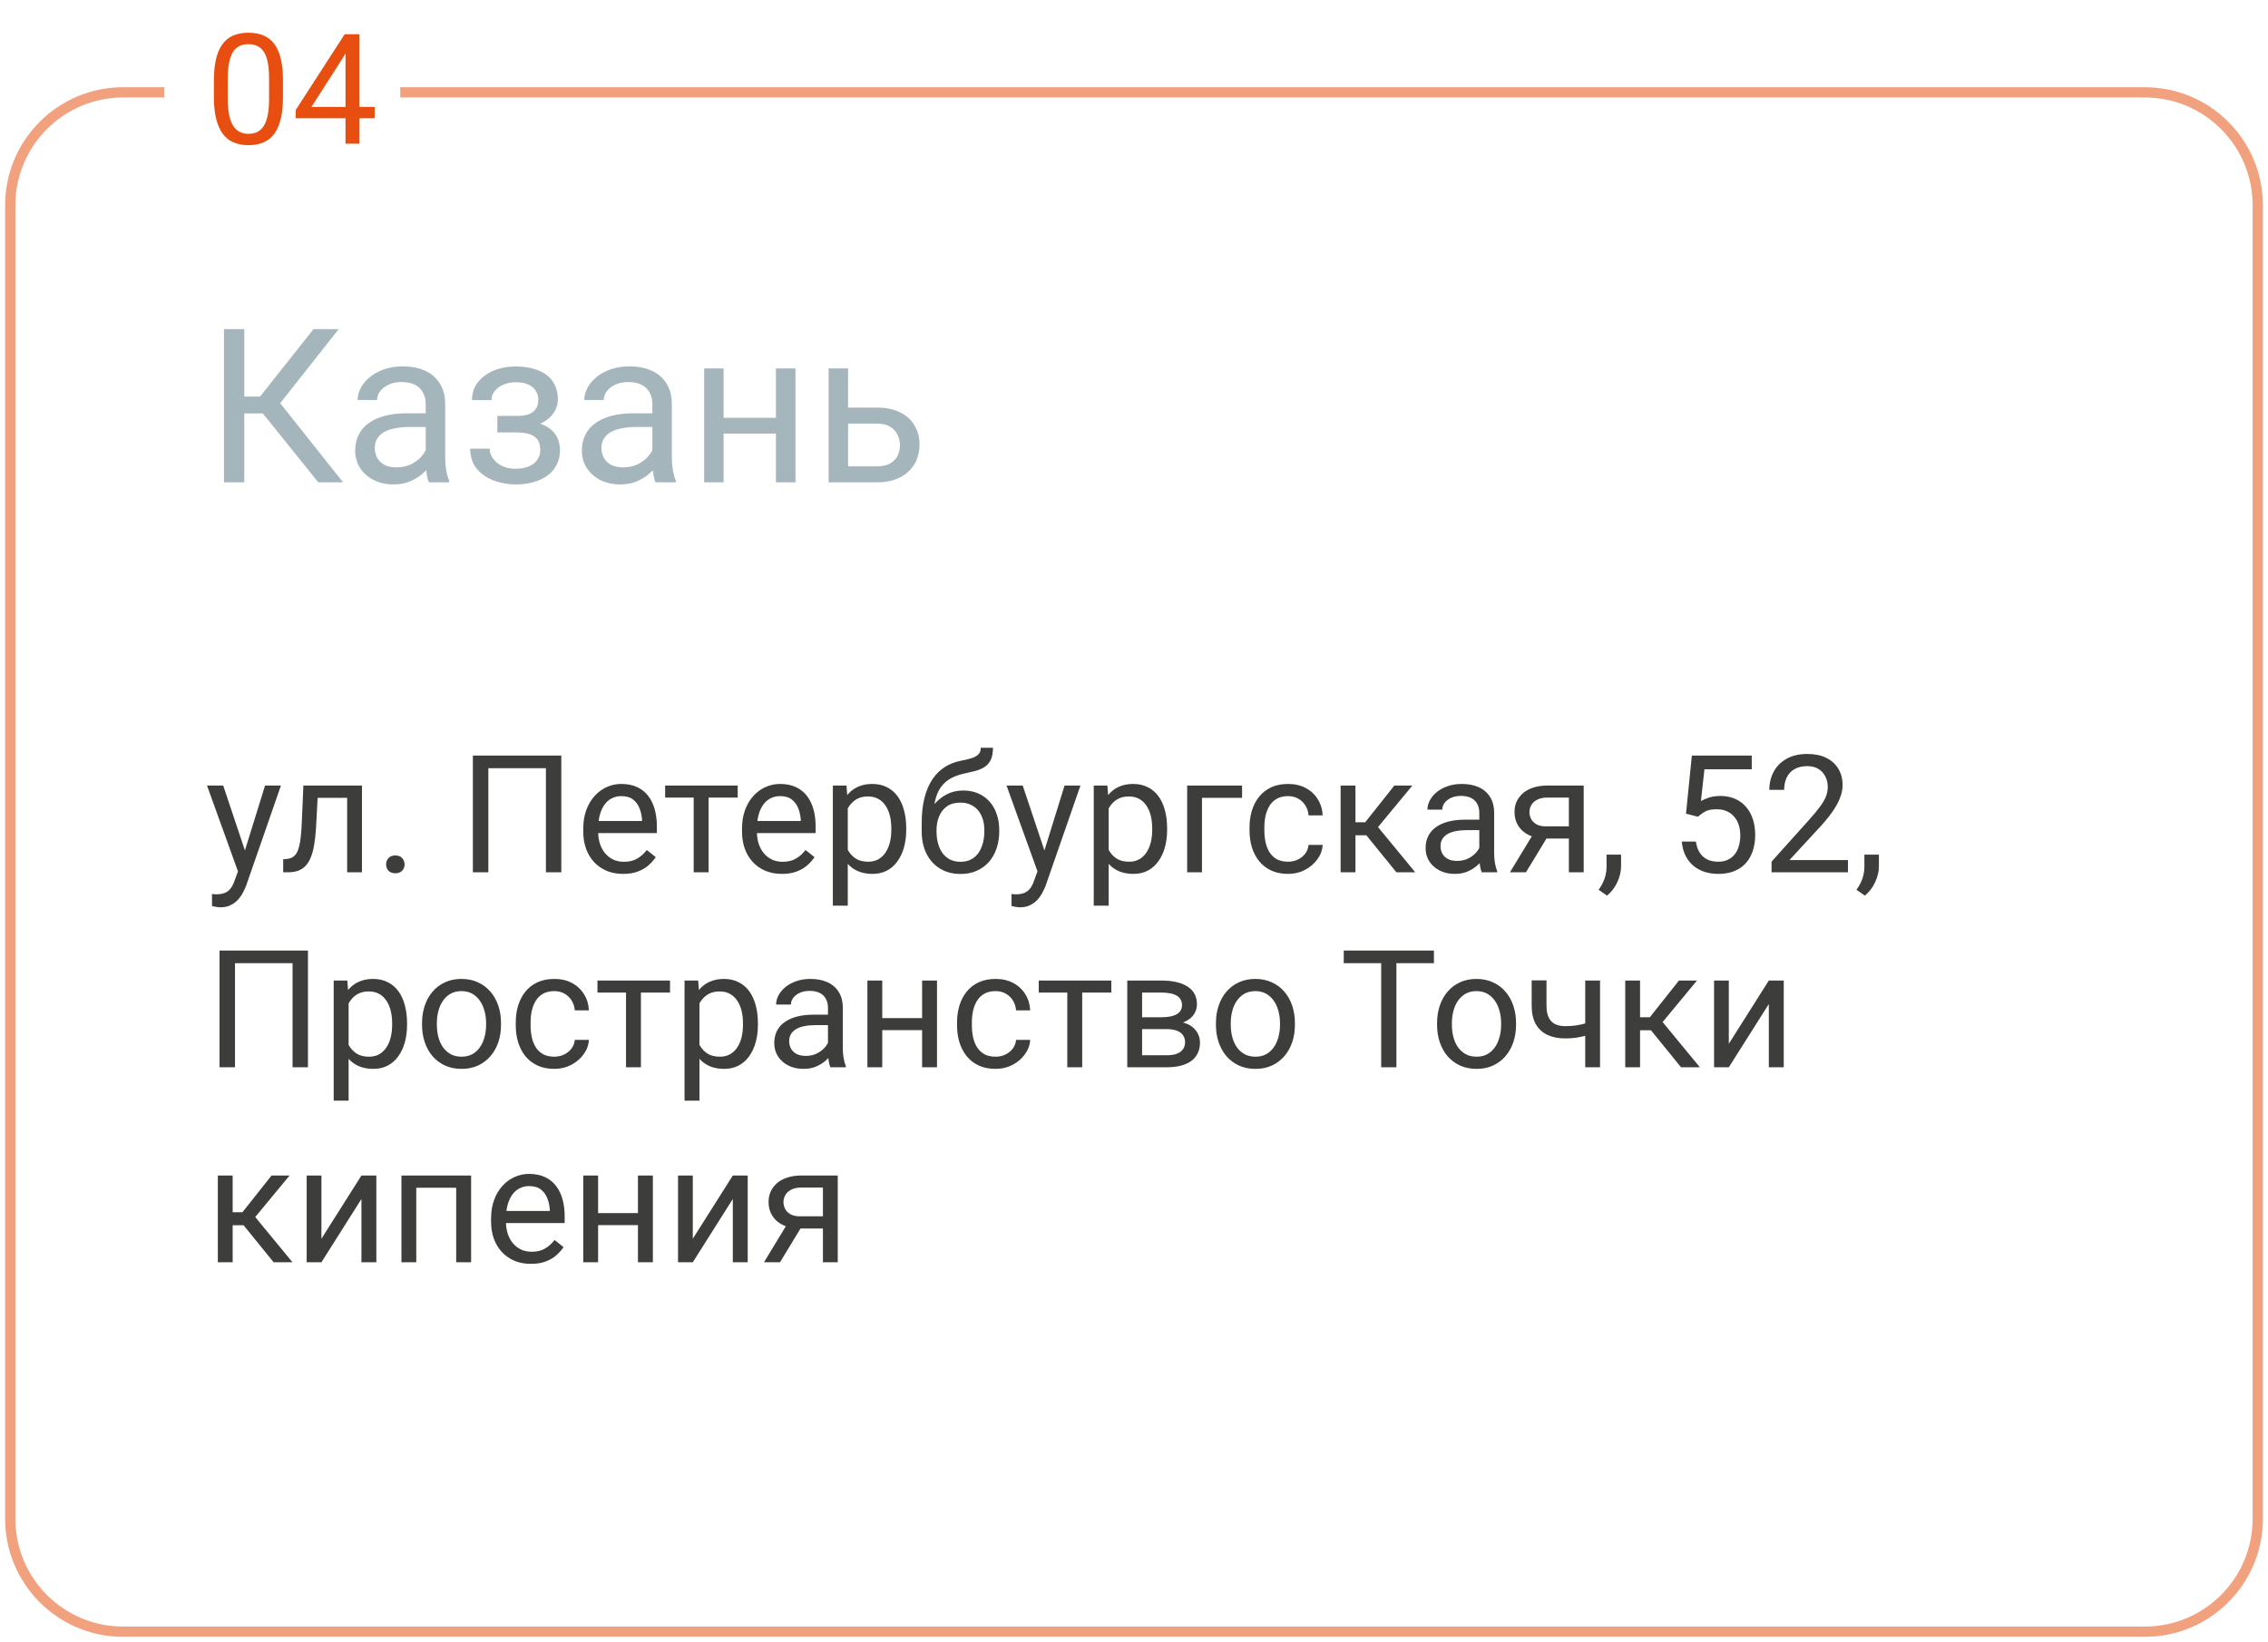 <?xml version="1.0" encoding="UTF-8"?> <svg xmlns="http://www.w3.org/2000/svg" width="221" height="160" viewBox="0 0 221 160" fill="none"> <path d="M23.804 32.07V47H21.825V32.07H23.804ZM33.002 32.07L26.521 40.284H23.015L22.707 38.643H25.342L30.551 32.07H33.002ZM31.013 47L25.404 40.027L26.511 38.294L33.433 47H31.013ZM41.482 45.103V39.392C41.482 38.954 41.393 38.575 41.215 38.253C41.044 37.925 40.785 37.672 40.436 37.495C40.087 37.317 39.657 37.228 39.144 37.228C38.666 37.228 38.245 37.31 37.883 37.474C37.527 37.638 37.247 37.853 37.042 38.12C36.844 38.387 36.745 38.674 36.745 38.981H34.848C34.848 38.585 34.95 38.192 35.155 37.802C35.36 37.413 35.654 37.06 36.037 36.746C36.427 36.425 36.892 36.172 37.432 35.987C37.978 35.796 38.587 35.7 39.257 35.7C40.063 35.7 40.774 35.837 41.39 36.11C42.012 36.384 42.497 36.797 42.846 37.351C43.201 37.898 43.379 38.585 43.379 39.412V44.58C43.379 44.949 43.41 45.342 43.471 45.759C43.54 46.176 43.639 46.535 43.769 46.836V47H41.79C41.694 46.781 41.619 46.491 41.564 46.128C41.509 45.759 41.482 45.417 41.482 45.103ZM41.81 40.273L41.831 41.606H39.913C39.373 41.606 38.891 41.651 38.467 41.74C38.044 41.822 37.688 41.948 37.401 42.119C37.114 42.29 36.895 42.505 36.745 42.765C36.594 43.018 36.519 43.315 36.519 43.657C36.519 44.006 36.598 44.324 36.755 44.611C36.912 44.898 37.148 45.127 37.462 45.298C37.784 45.462 38.177 45.544 38.642 45.544C39.223 45.544 39.735 45.421 40.18 45.175C40.624 44.929 40.976 44.628 41.236 44.273C41.502 43.917 41.646 43.572 41.666 43.237L42.477 44.149C42.429 44.437 42.299 44.754 42.087 45.103C41.875 45.452 41.591 45.787 41.236 46.108C40.887 46.422 40.47 46.685 39.985 46.898C39.506 47.102 38.966 47.205 38.365 47.205C37.613 47.205 36.953 47.058 36.386 46.764C35.825 46.47 35.388 46.077 35.073 45.585C34.766 45.086 34.612 44.529 34.612 43.914C34.612 43.319 34.728 42.796 34.96 42.345C35.193 41.887 35.528 41.507 35.965 41.206C36.403 40.899 36.929 40.666 37.544 40.509C38.16 40.352 38.847 40.273 39.605 40.273H41.81ZM50.505 41.699H48.465V40.53H50.352C50.878 40.53 51.295 40.465 51.602 40.335C51.91 40.198 52.129 40.01 52.259 39.771C52.389 39.532 52.454 39.252 52.454 38.93C52.454 38.643 52.378 38.373 52.228 38.12C52.084 37.86 51.852 37.652 51.531 37.495C51.209 37.331 50.779 37.248 50.239 37.248C49.801 37.248 49.405 37.327 49.049 37.484C48.694 37.635 48.41 37.843 48.198 38.11C47.993 38.37 47.891 38.664 47.891 38.992H45.994C45.994 38.315 46.185 37.734 46.568 37.248C46.958 36.756 47.474 36.377 48.116 36.11C48.766 35.844 49.473 35.71 50.239 35.71C50.881 35.71 51.456 35.782 51.961 35.926C52.474 36.062 52.908 36.268 53.264 36.541C53.619 36.808 53.889 37.143 54.074 37.546C54.265 37.942 54.361 38.404 54.361 38.93C54.361 39.306 54.272 39.662 54.094 39.997C53.916 40.331 53.66 40.629 53.325 40.889C52.99 41.142 52.584 41.34 52.105 41.483C51.633 41.627 51.1 41.699 50.505 41.699ZM48.465 40.981H50.505C51.169 40.981 51.753 41.046 52.259 41.176C52.765 41.299 53.188 41.483 53.53 41.73C53.872 41.976 54.128 42.28 54.299 42.642C54.477 42.998 54.566 43.408 54.566 43.873C54.566 44.392 54.46 44.86 54.248 45.277C54.043 45.688 53.749 46.036 53.366 46.323C52.983 46.61 52.525 46.829 51.992 46.98C51.466 47.13 50.881 47.205 50.239 47.205C49.521 47.205 48.824 47.082 48.147 46.836C47.47 46.59 46.913 46.21 46.476 45.698C46.038 45.178 45.819 44.519 45.819 43.719H47.716C47.716 44.054 47.822 44.372 48.034 44.672C48.246 44.973 48.54 45.216 48.916 45.4C49.299 45.585 49.74 45.677 50.239 45.677C50.772 45.677 51.216 45.595 51.572 45.431C51.927 45.267 52.194 45.048 52.372 44.775C52.556 44.502 52.648 44.204 52.648 43.883C52.648 43.466 52.566 43.131 52.402 42.878C52.238 42.625 51.985 42.44 51.644 42.324C51.309 42.201 50.878 42.14 50.352 42.14H48.465V40.981ZM63.569 45.103V39.392C63.569 38.954 63.48 38.575 63.302 38.253C63.131 37.925 62.872 37.672 62.523 37.495C62.174 37.317 61.744 37.228 61.231 37.228C60.752 37.228 60.332 37.31 59.97 37.474C59.614 37.638 59.334 37.853 59.129 38.12C58.931 38.387 58.831 38.674 58.831 38.981H56.935C56.935 38.585 57.037 38.192 57.242 37.802C57.447 37.413 57.741 37.06 58.124 36.746C58.514 36.425 58.978 36.172 59.519 35.987C60.065 35.796 60.674 35.7 61.344 35.7C62.15 35.7 62.861 35.837 63.477 36.11C64.099 36.384 64.584 36.797 64.933 37.351C65.288 37.898 65.466 38.585 65.466 39.412V44.58C65.466 44.949 65.497 45.342 65.558 45.759C65.626 46.176 65.726 46.535 65.856 46.836V47H63.877C63.781 46.781 63.706 46.491 63.651 46.128C63.596 45.759 63.569 45.417 63.569 45.103ZM63.897 40.273L63.917 41.606H62C61.46 41.606 60.978 41.651 60.554 41.74C60.13 41.822 59.775 41.948 59.488 42.119C59.201 42.29 58.982 42.505 58.831 42.765C58.681 43.018 58.606 43.315 58.606 43.657C58.606 44.006 58.685 44.324 58.842 44.611C58.999 44.898 59.235 45.127 59.549 45.298C59.871 45.462 60.264 45.544 60.728 45.544C61.31 45.544 61.822 45.421 62.267 45.175C62.711 44.929 63.063 44.628 63.323 44.273C63.589 43.917 63.733 43.572 63.753 43.237L64.564 44.149C64.516 44.437 64.386 44.754 64.174 45.103C63.962 45.452 63.678 45.787 63.323 46.108C62.974 46.422 62.557 46.685 62.072 46.898C61.593 47.102 61.053 47.205 60.452 47.205C59.7 47.205 59.04 47.058 58.473 46.764C57.912 46.47 57.475 46.077 57.16 45.585C56.852 45.086 56.699 44.529 56.699 43.914C56.699 43.319 56.815 42.796 57.047 42.345C57.28 41.887 57.615 41.507 58.052 41.206C58.49 40.899 59.016 40.666 59.631 40.509C60.247 40.352 60.934 40.273 61.692 40.273H63.897ZM75.976 40.714V42.252H70.111V40.714H75.976ZM70.511 35.905V47H68.614V35.905H70.511ZM77.514 35.905V47H75.607V35.905H77.514ZM82.128 39.72H85.461C86.356 39.72 87.112 39.877 87.727 40.191C88.342 40.499 88.807 40.926 89.122 41.473C89.443 42.013 89.603 42.628 89.603 43.319C89.603 43.831 89.515 44.313 89.337 44.765C89.159 45.209 88.893 45.599 88.537 45.934C88.189 46.269 87.754 46.532 87.235 46.723C86.722 46.908 86.131 47 85.461 47H80.744V35.905H82.641V45.441H85.461C86.008 45.441 86.445 45.342 86.773 45.144C87.102 44.946 87.337 44.69 87.481 44.375C87.624 44.06 87.696 43.732 87.696 43.391C87.696 43.056 87.624 42.727 87.481 42.406C87.337 42.085 87.102 41.818 86.773 41.606C86.445 41.388 86.008 41.278 85.461 41.278H82.128V39.72Z" fill="#A4B6BB"></path> <path d="M23.477 84.125L25.828 76.547H27.375L23.984 86.305C23.906 86.513 23.802 86.737 23.672 86.977C23.547 87.221 23.385 87.453 23.188 87.672C22.99 87.891 22.75 88.068 22.469 88.203C22.193 88.344 21.862 88.414 21.477 88.414C21.362 88.414 21.216 88.398 21.039 88.367C20.862 88.336 20.737 88.31 20.664 88.289L20.656 87.117C20.698 87.122 20.763 87.128 20.852 87.133C20.945 87.143 21.01 87.148 21.047 87.148C21.375 87.148 21.654 87.104 21.883 87.016C22.112 86.932 22.305 86.789 22.461 86.586C22.622 86.388 22.76 86.115 22.875 85.766L23.477 84.125ZM21.75 76.547L23.945 83.109L24.32 84.633L23.281 85.164L20.172 76.547H21.75ZM34 76.547V77.742H29.914V76.547H34ZM35.273 76.547V85H33.828V76.547H35.273ZM29.562 76.547H31.016L30.797 80.625C30.76 81.255 30.701 81.812 30.617 82.297C30.539 82.776 30.43 83.188 30.289 83.531C30.154 83.875 29.982 84.156 29.773 84.375C29.57 84.588 29.326 84.747 29.039 84.852C28.753 84.951 28.422 85 28.047 85H27.594V83.727L27.906 83.703C28.13 83.688 28.32 83.635 28.477 83.547C28.638 83.458 28.773 83.328 28.883 83.156C28.992 82.979 29.081 82.753 29.148 82.477C29.221 82.201 29.276 81.872 29.312 81.492C29.354 81.112 29.385 80.669 29.406 80.164L29.562 76.547ZM37.625 84.234C37.625 83.99 37.7 83.784 37.852 83.617C38.008 83.445 38.232 83.359 38.523 83.359C38.815 83.359 39.036 83.445 39.188 83.617C39.344 83.784 39.422 83.99 39.422 84.234C39.422 84.474 39.344 84.677 39.188 84.844C39.036 85.01 38.815 85.094 38.523 85.094C38.232 85.094 38.008 85.01 37.852 84.844C37.7 84.677 37.625 84.474 37.625 84.234ZM54.695 73.625V85H53.195V74.859H47.586V85H46.078V73.625H54.695ZM60.719 85.156C60.13 85.156 59.596 85.057 59.117 84.859C58.643 84.656 58.234 84.372 57.891 84.008C57.552 83.643 57.292 83.211 57.109 82.711C56.927 82.211 56.836 81.664 56.836 81.07V80.742C56.836 80.055 56.938 79.443 57.141 78.906C57.344 78.365 57.62 77.906 57.969 77.531C58.318 77.156 58.714 76.872 59.156 76.68C59.599 76.487 60.057 76.391 60.531 76.391C61.135 76.391 61.656 76.495 62.094 76.703C62.536 76.912 62.898 77.203 63.18 77.578C63.461 77.948 63.669 78.385 63.805 78.891C63.94 79.391 64.008 79.938 64.008 80.531V81.18H57.695V80H62.562V79.891C62.542 79.516 62.464 79.151 62.328 78.797C62.198 78.443 61.99 78.151 61.703 77.922C61.417 77.693 61.026 77.578 60.531 77.578C60.203 77.578 59.901 77.648 59.625 77.789C59.349 77.924 59.112 78.128 58.914 78.398C58.716 78.669 58.562 79 58.453 79.391C58.344 79.781 58.289 80.232 58.289 80.742V81.07C58.289 81.471 58.344 81.849 58.453 82.203C58.568 82.552 58.732 82.859 58.945 83.125C59.164 83.391 59.427 83.599 59.734 83.75C60.047 83.901 60.401 83.977 60.797 83.977C61.307 83.977 61.74 83.872 62.094 83.664C62.448 83.456 62.758 83.177 63.023 82.828L63.898 83.523C63.716 83.799 63.484 84.062 63.203 84.312C62.922 84.562 62.575 84.766 62.164 84.922C61.758 85.078 61.276 85.156 60.719 85.156ZM69.047 76.547V85H67.594V76.547H69.047ZM71.883 76.547V77.719H64.812V76.547H71.883ZM76.188 85.156C75.599 85.156 75.065 85.057 74.586 84.859C74.112 84.656 73.703 84.372 73.359 84.008C73.021 83.643 72.76 83.211 72.578 82.711C72.396 82.211 72.305 81.664 72.305 81.07V80.742C72.305 80.055 72.406 79.443 72.609 78.906C72.812 78.365 73.088 77.906 73.438 77.531C73.787 77.156 74.182 76.872 74.625 76.68C75.068 76.487 75.526 76.391 76 76.391C76.604 76.391 77.125 76.495 77.562 76.703C78.005 76.912 78.367 77.203 78.648 77.578C78.93 77.948 79.138 78.385 79.273 78.891C79.409 79.391 79.477 79.938 79.477 80.531V81.18H73.164V80H78.031V79.891C78.01 79.516 77.932 79.151 77.797 78.797C77.667 78.443 77.458 78.151 77.172 77.922C76.885 77.693 76.495 77.578 76 77.578C75.672 77.578 75.37 77.648 75.094 77.789C74.818 77.924 74.581 78.128 74.383 78.398C74.185 78.669 74.031 79 73.922 79.391C73.812 79.781 73.758 80.232 73.758 80.742V81.07C73.758 81.471 73.812 81.849 73.922 82.203C74.037 82.552 74.201 82.859 74.414 83.125C74.633 83.391 74.896 83.599 75.203 83.75C75.516 83.901 75.87 83.977 76.266 83.977C76.776 83.977 77.208 83.872 77.562 83.664C77.917 83.456 78.227 83.177 78.492 82.828L79.367 83.523C79.185 83.799 78.953 84.062 78.672 84.312C78.391 84.562 78.044 84.766 77.633 84.922C77.227 85.078 76.745 85.156 76.188 85.156ZM82.609 78.172V88.25H81.156V76.547H82.484L82.609 78.172ZM88.305 80.703V80.867C88.305 81.482 88.232 82.052 88.086 82.578C87.94 83.099 87.727 83.552 87.445 83.938C87.169 84.323 86.828 84.622 86.422 84.836C86.016 85.049 85.549 85.156 85.023 85.156C84.487 85.156 84.013 85.068 83.602 84.891C83.19 84.713 82.841 84.456 82.555 84.117C82.268 83.779 82.039 83.372 81.867 82.898C81.701 82.424 81.586 81.891 81.523 81.297V80.422C81.586 79.797 81.703 79.237 81.875 78.742C82.047 78.247 82.273 77.826 82.555 77.477C82.841 77.122 83.188 76.854 83.594 76.672C84 76.484 84.469 76.391 85 76.391C85.531 76.391 86.003 76.495 86.414 76.703C86.826 76.906 87.172 77.198 87.453 77.578C87.734 77.958 87.945 78.414 88.086 78.945C88.232 79.471 88.305 80.057 88.305 80.703ZM86.852 80.867V80.703C86.852 80.281 86.807 79.885 86.719 79.516C86.63 79.141 86.492 78.812 86.305 78.531C86.122 78.245 85.888 78.021 85.602 77.859C85.315 77.693 84.974 77.609 84.578 77.609C84.213 77.609 83.896 77.672 83.625 77.797C83.359 77.922 83.133 78.091 82.945 78.305C82.758 78.513 82.604 78.753 82.484 79.023C82.37 79.289 82.284 79.565 82.227 79.852V81.875C82.331 82.24 82.477 82.583 82.664 82.906C82.852 83.224 83.102 83.482 83.414 83.68C83.727 83.872 84.12 83.969 84.594 83.969C84.984 83.969 85.32 83.888 85.602 83.727C85.888 83.56 86.122 83.333 86.305 83.047C86.492 82.76 86.63 82.432 86.719 82.062C86.807 81.688 86.852 81.289 86.852 80.867ZM95.57 72.867H96.758C96.758 73.378 96.68 73.784 96.523 74.086C96.367 74.383 96.154 74.612 95.883 74.773C95.617 74.935 95.315 75.057 94.977 75.141C94.643 75.224 94.297 75.305 93.938 75.383C93.49 75.477 93.073 75.625 92.688 75.828C92.307 76.026 91.979 76.307 91.703 76.672C91.432 77.037 91.232 77.51 91.102 78.094C90.977 78.677 90.943 79.398 91 80.258V80.977H89.812V80.258C89.812 79.294 89.904 78.453 90.086 77.734C90.273 77.016 90.537 76.409 90.875 75.914C91.213 75.419 91.615 75.026 92.078 74.734C92.547 74.443 93.062 74.242 93.625 74.133C94.031 74.055 94.38 73.971 94.672 73.883C94.963 73.789 95.185 73.664 95.336 73.508C95.492 73.352 95.57 73.138 95.57 72.867ZM93.859 77.031C94.412 77.031 94.904 77.128 95.336 77.32C95.768 77.513 96.135 77.781 96.438 78.125C96.74 78.469 96.969 78.875 97.125 79.344C97.287 79.807 97.367 80.312 97.367 80.859V81.031C97.367 81.62 97.281 82.167 97.109 82.672C96.943 83.172 96.695 83.609 96.367 83.984C96.044 84.354 95.648 84.643 95.18 84.852C94.716 85.06 94.188 85.164 93.594 85.164C93 85.164 92.469 85.06 92 84.852C91.537 84.643 91.141 84.354 90.812 83.984C90.484 83.609 90.234 83.172 90.062 82.672C89.896 82.167 89.812 81.62 89.812 81.031V80.859C89.812 80.729 89.836 80.602 89.883 80.477C89.93 80.352 89.987 80.224 90.055 80.094C90.128 79.963 90.193 79.826 90.25 79.68C90.443 79.211 90.706 78.776 91.039 78.375C91.378 77.974 91.781 77.651 92.25 77.406C92.724 77.156 93.26 77.031 93.859 77.031ZM93.578 78.211C93.047 78.211 92.609 78.333 92.266 78.578C91.927 78.823 91.674 79.148 91.508 79.555C91.341 79.956 91.258 80.391 91.258 80.859V81.031C91.258 81.427 91.305 81.802 91.398 82.156C91.492 82.51 91.633 82.826 91.82 83.102C92.013 83.372 92.255 83.586 92.547 83.742C92.844 83.898 93.193 83.977 93.594 83.977C93.995 83.977 94.341 83.898 94.633 83.742C94.924 83.586 95.164 83.372 95.352 83.102C95.539 82.826 95.68 82.51 95.773 82.156C95.867 81.802 95.914 81.427 95.914 81.031V80.859C95.914 80.505 95.867 80.169 95.773 79.852C95.68 79.534 95.537 79.253 95.344 79.008C95.156 78.763 94.914 78.57 94.617 78.43C94.326 78.284 93.979 78.211 93.578 78.211ZM101.383 84.125L103.734 76.547H105.281L101.891 86.305C101.812 86.513 101.708 86.737 101.578 86.977C101.453 87.221 101.292 87.453 101.094 87.672C100.896 87.891 100.656 88.068 100.375 88.203C100.099 88.344 99.768 88.414 99.383 88.414C99.268 88.414 99.122 88.398 98.945 88.367C98.768 88.336 98.643 88.31 98.57 88.289L98.562 87.117C98.604 87.122 98.669 87.128 98.758 87.133C98.852 87.143 98.917 87.148 98.953 87.148C99.281 87.148 99.56 87.104 99.789 87.016C100.018 86.932 100.211 86.789 100.367 86.586C100.529 86.388 100.667 86.115 100.781 85.766L101.383 84.125ZM99.656 76.547L101.852 83.109L102.227 84.633L101.188 85.164L98.078 76.547H99.656ZM108.031 78.172V88.25H106.578V76.547H107.906L108.031 78.172ZM113.727 80.703V80.867C113.727 81.482 113.654 82.052 113.508 82.578C113.362 83.099 113.148 83.552 112.867 83.938C112.591 84.323 112.25 84.622 111.844 84.836C111.438 85.049 110.971 85.156 110.445 85.156C109.909 85.156 109.435 85.068 109.023 84.891C108.612 84.713 108.263 84.456 107.977 84.117C107.69 83.779 107.461 83.372 107.289 82.898C107.122 82.424 107.008 81.891 106.945 81.297V80.422C107.008 79.797 107.125 79.237 107.297 78.742C107.469 78.247 107.695 77.826 107.977 77.477C108.263 77.122 108.609 76.854 109.016 76.672C109.422 76.484 109.891 76.391 110.422 76.391C110.953 76.391 111.424 76.495 111.836 76.703C112.247 76.906 112.594 77.198 112.875 77.578C113.156 77.958 113.367 78.414 113.508 78.945C113.654 79.471 113.727 80.057 113.727 80.703ZM112.273 80.867V80.703C112.273 80.281 112.229 79.885 112.141 79.516C112.052 79.141 111.914 78.812 111.727 78.531C111.544 78.245 111.31 78.021 111.023 77.859C110.737 77.693 110.396 77.609 110 77.609C109.635 77.609 109.318 77.672 109.047 77.797C108.781 77.922 108.555 78.091 108.367 78.305C108.18 78.513 108.026 78.753 107.906 79.023C107.792 79.289 107.706 79.565 107.648 79.852V81.875C107.753 82.24 107.898 82.583 108.086 82.906C108.273 83.224 108.523 83.482 108.836 83.68C109.148 83.872 109.542 83.969 110.016 83.969C110.406 83.969 110.742 83.888 111.023 83.727C111.31 83.56 111.544 83.333 111.727 83.047C111.914 82.76 112.052 82.432 112.141 82.062C112.229 81.688 112.273 81.289 112.273 80.867ZM121.031 76.547V77.742H117.125V85H115.68V76.547H121.031ZM125.516 83.969C125.859 83.969 126.177 83.898 126.469 83.758C126.76 83.617 127 83.424 127.188 83.18C127.375 82.93 127.482 82.646 127.508 82.328H128.883C128.857 82.828 128.688 83.294 128.375 83.727C128.068 84.154 127.664 84.5 127.164 84.766C126.664 85.026 126.115 85.156 125.516 85.156C124.88 85.156 124.326 85.044 123.852 84.82C123.383 84.596 122.992 84.289 122.68 83.898C122.372 83.508 122.141 83.06 121.984 82.555C121.833 82.044 121.758 81.505 121.758 80.938V80.609C121.758 80.042 121.833 79.505 121.984 79C122.141 78.49 122.372 78.039 122.68 77.648C122.992 77.258 123.383 76.951 123.852 76.727C124.326 76.503 124.88 76.391 125.516 76.391C126.177 76.391 126.755 76.526 127.25 76.797C127.745 77.062 128.133 77.427 128.414 77.891C128.701 78.349 128.857 78.87 128.883 79.453H127.508C127.482 79.104 127.383 78.789 127.211 78.508C127.044 78.227 126.815 78.003 126.523 77.836C126.237 77.664 125.901 77.578 125.516 77.578C125.073 77.578 124.701 77.667 124.398 77.844C124.102 78.016 123.865 78.25 123.688 78.547C123.516 78.838 123.391 79.164 123.312 79.523C123.24 79.878 123.203 80.24 123.203 80.609V80.938C123.203 81.307 123.24 81.672 123.312 82.031C123.385 82.391 123.508 82.716 123.68 83.008C123.857 83.299 124.094 83.534 124.391 83.711C124.693 83.883 125.068 83.969 125.516 83.969ZM132.078 76.547V85H130.633V76.547H132.078ZM137.625 76.547L133.617 81.391H131.594L131.375 80.125H133.031L135.867 76.547H137.625ZM136.07 85L132.961 81.172L133.891 80.125L137.906 85H136.07ZM144.148 83.555V79.203C144.148 78.87 144.081 78.581 143.945 78.336C143.815 78.086 143.617 77.893 143.352 77.758C143.086 77.622 142.758 77.555 142.367 77.555C142.003 77.555 141.682 77.617 141.406 77.742C141.135 77.867 140.922 78.031 140.766 78.234C140.615 78.438 140.539 78.656 140.539 78.891H139.094C139.094 78.588 139.172 78.289 139.328 77.992C139.484 77.695 139.708 77.427 140 77.188C140.297 76.943 140.651 76.75 141.062 76.609C141.479 76.463 141.943 76.391 142.453 76.391C143.068 76.391 143.609 76.495 144.078 76.703C144.552 76.912 144.922 77.227 145.188 77.648C145.458 78.065 145.594 78.588 145.594 79.219V83.156C145.594 83.438 145.617 83.737 145.664 84.055C145.716 84.372 145.792 84.646 145.891 84.875V85H144.383C144.31 84.833 144.253 84.612 144.211 84.336C144.169 84.055 144.148 83.794 144.148 83.555ZM144.398 79.875L144.414 80.891H142.953C142.542 80.891 142.174 80.924 141.852 80.992C141.529 81.055 141.258 81.151 141.039 81.281C140.82 81.412 140.654 81.576 140.539 81.773C140.424 81.966 140.367 82.193 140.367 82.453C140.367 82.719 140.427 82.961 140.547 83.18C140.667 83.398 140.846 83.573 141.086 83.703C141.331 83.828 141.63 83.891 141.984 83.891C142.427 83.891 142.818 83.797 143.156 83.609C143.495 83.422 143.763 83.193 143.961 82.922C144.164 82.651 144.273 82.388 144.289 82.133L144.906 82.828C144.87 83.047 144.771 83.289 144.609 83.555C144.448 83.82 144.232 84.076 143.961 84.32C143.695 84.56 143.378 84.76 143.008 84.922C142.643 85.078 142.232 85.156 141.773 85.156C141.201 85.156 140.698 85.044 140.266 84.82C139.839 84.596 139.505 84.297 139.266 83.922C139.031 83.542 138.914 83.117 138.914 82.648C138.914 82.195 139.003 81.797 139.18 81.453C139.357 81.104 139.612 80.815 139.945 80.586C140.279 80.352 140.68 80.174 141.148 80.055C141.617 79.935 142.141 79.875 142.719 79.875H144.398ZM149.578 80.969H151.141L148.695 85H147.133L149.578 80.969ZM150.789 76.547H154.32V85H152.875V77.719H150.789C150.378 77.719 150.042 77.789 149.781 77.93C149.521 78.065 149.331 78.242 149.211 78.461C149.091 78.68 149.031 78.906 149.031 79.141C149.031 79.37 149.086 79.591 149.195 79.805C149.305 80.013 149.477 80.185 149.711 80.32C149.945 80.456 150.247 80.523 150.617 80.523H153.266V81.711H150.617C150.133 81.711 149.703 81.646 149.328 81.516C148.953 81.385 148.635 81.206 148.375 80.977C148.115 80.742 147.917 80.469 147.781 80.156C147.646 79.838 147.578 79.495 147.578 79.125C147.578 78.755 147.648 78.414 147.789 78.102C147.935 77.789 148.143 77.516 148.414 77.281C148.69 77.047 149.026 76.867 149.422 76.742C149.823 76.612 150.279 76.547 150.789 76.547ZM157.961 83.281V84.445C157.961 84.919 157.841 85.419 157.602 85.945C157.362 86.477 157.026 86.919 156.594 87.273L155.773 86.703C155.94 86.474 156.081 86.24 156.195 86C156.31 85.766 156.396 85.521 156.453 85.266C156.516 85.016 156.547 84.75 156.547 84.469V83.281H157.961ZM165.445 79.586L164.289 79.289L164.859 73.625H170.695V74.961H166.086L165.742 78.055C165.951 77.935 166.214 77.823 166.531 77.719C166.854 77.615 167.224 77.562 167.641 77.562C168.167 77.562 168.638 77.654 169.055 77.836C169.471 78.013 169.826 78.268 170.117 78.602C170.414 78.935 170.641 79.336 170.797 79.805C170.953 80.273 171.031 80.797 171.031 81.375C171.031 81.922 170.956 82.424 170.805 82.883C170.659 83.341 170.438 83.742 170.141 84.086C169.844 84.424 169.469 84.688 169.016 84.875C168.568 85.062 168.039 85.156 167.43 85.156C166.971 85.156 166.536 85.094 166.125 84.969C165.719 84.838 165.354 84.643 165.031 84.383C164.714 84.117 164.453 83.789 164.25 83.398C164.052 83.003 163.927 82.539 163.875 82.008H165.25C165.312 82.435 165.438 82.794 165.625 83.086C165.812 83.378 166.057 83.599 166.359 83.75C166.667 83.896 167.023 83.969 167.43 83.969C167.773 83.969 168.078 83.909 168.344 83.789C168.609 83.669 168.833 83.497 169.016 83.273C169.198 83.049 169.336 82.779 169.43 82.461C169.529 82.143 169.578 81.787 169.578 81.391C169.578 81.031 169.529 80.698 169.43 80.391C169.331 80.083 169.182 79.815 168.984 79.586C168.792 79.357 168.555 79.18 168.273 79.055C167.992 78.924 167.669 78.859 167.305 78.859C166.82 78.859 166.453 78.924 166.203 79.055C165.958 79.185 165.706 79.362 165.445 79.586ZM180.07 83.812V85H172.625V83.961L176.352 79.812C176.81 79.302 177.164 78.87 177.414 78.516C177.669 78.156 177.846 77.836 177.945 77.555C178.049 77.268 178.102 76.977 178.102 76.68C178.102 76.305 178.023 75.966 177.867 75.664C177.716 75.357 177.492 75.112 177.195 74.93C176.898 74.747 176.539 74.656 176.117 74.656C175.612 74.656 175.19 74.755 174.852 74.953C174.518 75.146 174.268 75.417 174.102 75.766C173.935 76.115 173.852 76.516 173.852 76.969H172.406C172.406 76.328 172.547 75.742 172.828 75.211C173.109 74.68 173.526 74.258 174.078 73.945C174.63 73.628 175.31 73.469 176.117 73.469C176.836 73.469 177.451 73.596 177.961 73.852C178.471 74.102 178.862 74.456 179.133 74.914C179.409 75.367 179.547 75.898 179.547 76.508C179.547 76.841 179.49 77.18 179.375 77.523C179.266 77.862 179.112 78.201 178.914 78.539C178.721 78.878 178.495 79.211 178.234 79.539C177.979 79.867 177.706 80.19 177.414 80.508L174.367 83.812H180.07ZM183.086 83.281V84.445C183.086 84.919 182.966 85.419 182.727 85.945C182.487 86.477 182.151 86.919 181.719 87.273L180.898 86.703C181.065 86.474 181.206 86.24 181.32 86C181.435 85.766 181.521 85.521 181.578 85.266C181.641 85.016 181.672 84.75 181.672 84.469V83.281H183.086ZM30.008 92.625V104H28.508V93.859H22.898V104H21.391V92.625H30.008ZM33.969 97.172V107.25H32.516V95.547H33.844L33.969 97.172ZM39.664 99.703V99.867C39.664 100.482 39.591 101.052 39.445 101.578C39.3 102.099 39.086 102.552 38.805 102.938C38.529 103.323 38.188 103.622 37.781 103.836C37.375 104.049 36.909 104.156 36.383 104.156C35.846 104.156 35.372 104.068 34.961 103.891C34.55 103.714 34.2 103.456 33.914 103.117C33.628 102.779 33.398 102.372 33.227 101.898C33.06 101.424 32.945 100.891 32.883 100.297V99.422C32.945 98.797 33.062 98.237 33.234 97.742C33.406 97.247 33.633 96.826 33.914 96.477C34.2 96.122 34.547 95.854 34.953 95.672C35.359 95.484 35.828 95.391 36.359 95.391C36.891 95.391 37.362 95.495 37.773 95.703C38.185 95.906 38.531 96.198 38.812 96.578C39.094 96.958 39.305 97.414 39.445 97.945C39.591 98.471 39.664 99.057 39.664 99.703ZM38.211 99.867V99.703C38.211 99.281 38.167 98.885 38.078 98.516C37.99 98.141 37.852 97.812 37.664 97.531C37.482 97.245 37.247 97.021 36.961 96.859C36.675 96.693 36.333 96.609 35.938 96.609C35.573 96.609 35.255 96.672 34.984 96.797C34.719 96.922 34.492 97.091 34.305 97.305C34.117 97.513 33.964 97.753 33.844 98.023C33.729 98.289 33.643 98.565 33.586 98.852V100.875C33.69 101.24 33.836 101.583 34.023 101.906C34.211 102.224 34.461 102.482 34.773 102.68C35.086 102.872 35.479 102.969 35.953 102.969C36.344 102.969 36.68 102.888 36.961 102.727C37.247 102.56 37.482 102.333 37.664 102.047C37.852 101.76 37.99 101.432 38.078 101.062C38.167 100.688 38.211 100.289 38.211 99.867ZM41.125 99.867V99.688C41.125 99.078 41.214 98.513 41.391 97.992C41.568 97.466 41.823 97.01 42.156 96.625C42.49 96.234 42.893 95.932 43.367 95.719C43.841 95.5 44.372 95.391 44.961 95.391C45.555 95.391 46.089 95.5 46.562 95.719C47.042 95.932 47.448 96.234 47.781 96.625C48.12 97.01 48.378 97.466 48.555 97.992C48.732 98.513 48.82 99.078 48.82 99.688V99.867C48.82 100.477 48.732 101.042 48.555 101.562C48.378 102.083 48.12 102.539 47.781 102.93C47.448 103.315 47.044 103.617 46.57 103.836C46.102 104.049 45.57 104.156 44.977 104.156C44.383 104.156 43.849 104.049 43.375 103.836C42.901 103.617 42.495 103.315 42.156 102.93C41.823 102.539 41.568 102.083 41.391 101.562C41.214 101.042 41.125 100.477 41.125 99.867ZM42.57 99.688V99.867C42.57 100.289 42.62 100.688 42.719 101.062C42.818 101.432 42.966 101.76 43.164 102.047C43.367 102.333 43.62 102.56 43.922 102.727C44.224 102.888 44.575 102.969 44.977 102.969C45.372 102.969 45.719 102.888 46.016 102.727C46.318 102.56 46.568 102.333 46.766 102.047C46.964 101.76 47.112 101.432 47.211 101.062C47.315 100.688 47.367 100.289 47.367 99.867V99.688C47.367 99.271 47.315 98.878 47.211 98.508C47.112 98.133 46.961 97.802 46.758 97.516C46.56 97.224 46.31 96.995 46.008 96.828C45.711 96.662 45.362 96.578 44.961 96.578C44.565 96.578 44.216 96.662 43.914 96.828C43.617 96.995 43.367 97.224 43.164 97.516C42.966 97.802 42.818 98.133 42.719 98.508C42.62 98.878 42.57 99.271 42.57 99.688ZM54.016 102.969C54.359 102.969 54.677 102.898 54.969 102.758C55.26 102.617 55.5 102.424 55.688 102.18C55.875 101.93 55.982 101.646 56.008 101.328H57.383C57.357 101.828 57.188 102.294 56.875 102.727C56.568 103.154 56.164 103.5 55.664 103.766C55.164 104.026 54.615 104.156 54.016 104.156C53.38 104.156 52.825 104.044 52.352 103.82C51.883 103.596 51.492 103.289 51.18 102.898C50.872 102.508 50.641 102.06 50.484 101.555C50.333 101.044 50.258 100.505 50.258 99.938V99.609C50.258 99.042 50.333 98.505 50.484 98C50.641 97.49 50.872 97.039 51.18 96.648C51.492 96.258 51.883 95.951 52.352 95.727C52.825 95.503 53.38 95.391 54.016 95.391C54.677 95.391 55.255 95.526 55.75 95.797C56.245 96.062 56.633 96.427 56.914 96.891C57.2 97.349 57.357 97.87 57.383 98.453H56.008C55.982 98.104 55.883 97.789 55.711 97.508C55.544 97.227 55.315 97.003 55.023 96.836C54.737 96.664 54.401 96.578 54.016 96.578C53.573 96.578 53.2 96.667 52.898 96.844C52.602 97.016 52.365 97.25 52.188 97.547C52.016 97.838 51.891 98.164 51.812 98.523C51.74 98.878 51.703 99.24 51.703 99.609V99.938C51.703 100.307 51.74 100.672 51.812 101.031C51.885 101.391 52.008 101.716 52.18 102.008C52.357 102.299 52.594 102.534 52.891 102.711C53.193 102.883 53.568 102.969 54.016 102.969ZM62.453 95.547V104H61V95.547H62.453ZM65.289 95.547V96.719H58.219V95.547H65.289ZM68.156 97.172V107.25H66.703V95.547H68.031L68.156 97.172ZM73.852 99.703V99.867C73.852 100.482 73.779 101.052 73.633 101.578C73.487 102.099 73.273 102.552 72.992 102.938C72.716 103.323 72.375 103.622 71.969 103.836C71.562 104.049 71.096 104.156 70.57 104.156C70.034 104.156 69.56 104.068 69.148 103.891C68.737 103.714 68.388 103.456 68.102 103.117C67.815 102.779 67.586 102.372 67.414 101.898C67.247 101.424 67.133 100.891 67.07 100.297V99.422C67.133 98.797 67.25 98.237 67.422 97.742C67.594 97.247 67.82 96.826 68.102 96.477C68.388 96.122 68.734 95.854 69.141 95.672C69.547 95.484 70.016 95.391 70.547 95.391C71.078 95.391 71.549 95.495 71.961 95.703C72.372 95.906 72.719 96.198 73 96.578C73.281 96.958 73.492 97.414 73.633 97.945C73.779 98.471 73.852 99.057 73.852 99.703ZM72.398 99.867V99.703C72.398 99.281 72.354 98.885 72.266 98.516C72.177 98.141 72.039 97.812 71.852 97.531C71.669 97.245 71.435 97.021 71.148 96.859C70.862 96.693 70.521 96.609 70.125 96.609C69.76 96.609 69.443 96.672 69.172 96.797C68.906 96.922 68.68 97.091 68.492 97.305C68.305 97.513 68.151 97.753 68.031 98.023C67.917 98.289 67.831 98.565 67.773 98.852V100.875C67.878 101.24 68.023 101.583 68.211 101.906C68.398 102.224 68.648 102.482 68.961 102.68C69.273 102.872 69.667 102.969 70.141 102.969C70.531 102.969 70.867 102.888 71.148 102.727C71.435 102.56 71.669 102.333 71.852 102.047C72.039 101.76 72.177 101.432 72.266 101.062C72.354 100.688 72.398 100.289 72.398 99.867ZM80.68 102.555V98.203C80.68 97.87 80.612 97.581 80.477 97.336C80.346 97.086 80.148 96.893 79.883 96.758C79.617 96.622 79.289 96.555 78.898 96.555C78.534 96.555 78.213 96.617 77.938 96.742C77.667 96.867 77.453 97.031 77.297 97.234C77.146 97.438 77.07 97.656 77.07 97.891H75.625C75.625 97.588 75.703 97.289 75.859 96.992C76.016 96.695 76.24 96.427 76.531 96.188C76.828 95.943 77.182 95.75 77.594 95.609C78.01 95.463 78.474 95.391 78.984 95.391C79.599 95.391 80.141 95.495 80.609 95.703C81.083 95.912 81.453 96.227 81.719 96.648C81.99 97.065 82.125 97.588 82.125 98.219V102.156C82.125 102.438 82.148 102.737 82.195 103.055C82.247 103.372 82.323 103.646 82.422 103.875V104H80.914C80.841 103.833 80.784 103.612 80.742 103.336C80.701 103.055 80.68 102.794 80.68 102.555ZM80.93 98.875L80.945 99.891H79.484C79.073 99.891 78.706 99.924 78.383 99.992C78.06 100.055 77.789 100.151 77.57 100.281C77.352 100.411 77.185 100.576 77.07 100.773C76.956 100.966 76.898 101.193 76.898 101.453C76.898 101.719 76.958 101.961 77.078 102.18C77.198 102.398 77.378 102.573 77.617 102.703C77.862 102.828 78.162 102.891 78.516 102.891C78.958 102.891 79.349 102.797 79.688 102.609C80.026 102.422 80.294 102.193 80.492 101.922C80.695 101.651 80.805 101.388 80.82 101.133L81.438 101.828C81.401 102.047 81.302 102.289 81.141 102.555C80.979 102.82 80.763 103.076 80.492 103.32C80.227 103.56 79.909 103.76 79.539 103.922C79.174 104.078 78.763 104.156 78.305 104.156C77.732 104.156 77.229 104.044 76.797 103.82C76.37 103.596 76.037 103.297 75.797 102.922C75.562 102.542 75.445 102.117 75.445 101.648C75.445 101.195 75.534 100.797 75.711 100.453C75.888 100.104 76.143 99.815 76.477 99.586C76.81 99.352 77.211 99.174 77.68 99.055C78.148 98.935 78.672 98.875 79.25 98.875H80.93ZM90.133 99.211V100.383H85.664V99.211H90.133ZM85.969 95.547V104H84.523V95.547H85.969ZM91.305 95.547V104H89.852V95.547H91.305ZM97.016 102.969C97.359 102.969 97.677 102.898 97.969 102.758C98.26 102.617 98.5 102.424 98.688 102.18C98.875 101.93 98.982 101.646 99.008 101.328H100.383C100.357 101.828 100.188 102.294 99.875 102.727C99.568 103.154 99.164 103.5 98.664 103.766C98.164 104.026 97.615 104.156 97.016 104.156C96.38 104.156 95.826 104.044 95.352 103.82C94.883 103.596 94.492 103.289 94.18 102.898C93.872 102.508 93.641 102.06 93.484 101.555C93.333 101.044 93.258 100.505 93.258 99.938V99.609C93.258 99.042 93.333 98.505 93.484 98C93.641 97.49 93.872 97.039 94.18 96.648C94.492 96.258 94.883 95.951 95.352 95.727C95.826 95.503 96.38 95.391 97.016 95.391C97.677 95.391 98.255 95.526 98.75 95.797C99.245 96.062 99.633 96.427 99.914 96.891C100.201 97.349 100.357 97.87 100.383 98.453H99.008C98.982 98.104 98.883 97.789 98.711 97.508C98.544 97.227 98.315 97.003 98.023 96.836C97.737 96.664 97.401 96.578 97.016 96.578C96.573 96.578 96.201 96.667 95.898 96.844C95.602 97.016 95.365 97.25 95.188 97.547C95.016 97.838 94.891 98.164 94.812 98.523C94.74 98.878 94.703 99.24 94.703 99.609V99.938C94.703 100.307 94.74 100.672 94.812 101.031C94.885 101.391 95.008 101.716 95.18 102.008C95.357 102.299 95.594 102.534 95.891 102.711C96.193 102.883 96.568 102.969 97.016 102.969ZM105.453 95.547V104H104V95.547H105.453ZM108.289 95.547V96.719H101.219V95.547H108.289ZM113.68 100.281H110.906L110.891 99.125H113.156C113.604 99.125 113.977 99.081 114.273 98.992C114.576 98.904 114.802 98.771 114.953 98.594C115.104 98.417 115.18 98.198 115.18 97.938C115.18 97.734 115.135 97.557 115.047 97.406C114.964 97.25 114.836 97.122 114.664 97.023C114.492 96.919 114.279 96.844 114.023 96.797C113.773 96.745 113.479 96.719 113.141 96.719H111.289V104H109.844V95.547H113.141C113.677 95.547 114.159 95.594 114.586 95.688C115.018 95.781 115.385 95.924 115.688 96.117C115.995 96.305 116.229 96.544 116.391 96.836C116.552 97.128 116.633 97.471 116.633 97.867C116.633 98.122 116.581 98.365 116.477 98.594C116.372 98.823 116.219 99.026 116.016 99.203C115.812 99.38 115.562 99.526 115.266 99.641C114.969 99.75 114.628 99.82 114.242 99.852L113.68 100.281ZM113.68 104H110.383L111.102 102.828H113.68C114.081 102.828 114.414 102.779 114.68 102.68C114.945 102.576 115.143 102.43 115.273 102.242C115.409 102.049 115.477 101.82 115.477 101.555C115.477 101.289 115.409 101.062 115.273 100.875C115.143 100.682 114.945 100.536 114.68 100.438C114.414 100.333 114.081 100.281 113.68 100.281H111.484L111.5 99.125H114.242L114.766 99.562C115.229 99.599 115.622 99.713 115.945 99.906C116.268 100.099 116.513 100.344 116.68 100.641C116.846 100.932 116.93 101.25 116.93 101.594C116.93 101.99 116.854 102.339 116.703 102.641C116.557 102.943 116.344 103.195 116.062 103.398C115.781 103.596 115.44 103.747 115.039 103.852C114.638 103.951 114.185 104 113.68 104ZM118.484 99.867V99.688C118.484 99.078 118.573 98.513 118.75 97.992C118.927 97.466 119.182 97.01 119.516 96.625C119.849 96.234 120.253 95.932 120.727 95.719C121.201 95.5 121.732 95.391 122.32 95.391C122.914 95.391 123.448 95.5 123.922 95.719C124.401 95.932 124.807 96.234 125.141 96.625C125.479 97.01 125.737 97.466 125.914 97.992C126.091 98.513 126.18 99.078 126.18 99.688V99.867C126.18 100.477 126.091 101.042 125.914 101.562C125.737 102.083 125.479 102.539 125.141 102.93C124.807 103.315 124.404 103.617 123.93 103.836C123.461 104.049 122.93 104.156 122.336 104.156C121.742 104.156 121.208 104.049 120.734 103.836C120.26 103.617 119.854 103.315 119.516 102.93C119.182 102.539 118.927 102.083 118.75 101.562C118.573 101.042 118.484 100.477 118.484 99.867ZM119.93 99.688V99.867C119.93 100.289 119.979 100.688 120.078 101.062C120.177 101.432 120.326 101.76 120.523 102.047C120.727 102.333 120.979 102.56 121.281 102.727C121.583 102.888 121.935 102.969 122.336 102.969C122.732 102.969 123.078 102.888 123.375 102.727C123.677 102.56 123.927 102.333 124.125 102.047C124.323 101.76 124.471 101.432 124.57 101.062C124.674 100.688 124.727 100.289 124.727 99.867V99.688C124.727 99.271 124.674 98.878 124.57 98.508C124.471 98.133 124.32 97.802 124.117 97.516C123.919 97.224 123.669 96.995 123.367 96.828C123.07 96.662 122.721 96.578 122.32 96.578C121.924 96.578 121.576 96.662 121.273 96.828C120.977 96.995 120.727 97.224 120.523 97.516C120.326 97.802 120.177 98.133 120.078 98.508C119.979 98.878 119.93 99.271 119.93 99.688ZM136.07 92.625V104H134.586V92.625H136.07ZM139.727 92.625V93.859H130.938V92.625H139.727ZM140.031 99.867V99.688C140.031 99.078 140.12 98.513 140.297 97.992C140.474 97.466 140.729 97.01 141.062 96.625C141.396 96.234 141.799 95.932 142.273 95.719C142.747 95.5 143.279 95.391 143.867 95.391C144.461 95.391 144.995 95.5 145.469 95.719C145.948 95.932 146.354 96.234 146.688 96.625C147.026 97.01 147.284 97.466 147.461 97.992C147.638 98.513 147.727 99.078 147.727 99.688V99.867C147.727 100.477 147.638 101.042 147.461 101.562C147.284 102.083 147.026 102.539 146.688 102.93C146.354 103.315 145.951 103.617 145.477 103.836C145.008 104.049 144.477 104.156 143.883 104.156C143.289 104.156 142.755 104.049 142.281 103.836C141.807 103.617 141.401 103.315 141.062 102.93C140.729 102.539 140.474 102.083 140.297 101.562C140.12 101.042 140.031 100.477 140.031 99.867ZM141.477 99.688V99.867C141.477 100.289 141.526 100.688 141.625 101.062C141.724 101.432 141.872 101.76 142.07 102.047C142.273 102.333 142.526 102.56 142.828 102.727C143.13 102.888 143.482 102.969 143.883 102.969C144.279 102.969 144.625 102.888 144.922 102.727C145.224 102.56 145.474 102.333 145.672 102.047C145.87 101.76 146.018 101.432 146.117 101.062C146.221 100.688 146.273 100.289 146.273 99.867V99.688C146.273 99.271 146.221 98.878 146.117 98.508C146.018 98.133 145.867 97.802 145.664 97.516C145.466 97.224 145.216 96.995 144.914 96.828C144.617 96.662 144.268 96.578 143.867 96.578C143.471 96.578 143.122 96.662 142.82 96.828C142.523 96.995 142.273 97.224 142.07 97.516C141.872 97.802 141.724 98.133 141.625 98.508C141.526 98.878 141.477 99.271 141.477 99.688ZM155.914 95.547V104H154.469V95.547H155.914ZM155.422 99.43V100.617C155.13 100.727 154.833 100.826 154.531 100.914C154.234 100.997 153.919 101.065 153.586 101.117C153.258 101.164 152.901 101.188 152.516 101.188C151.849 101.188 151.271 101.073 150.781 100.844C150.292 100.609 149.914 100.258 149.648 99.789C149.383 99.315 149.25 98.719 149.25 98V95.531H150.695V98C150.695 98.469 150.766 98.849 150.906 99.141C151.047 99.432 151.253 99.648 151.523 99.789C151.794 99.924 152.125 99.992 152.516 99.992C152.891 99.992 153.242 99.969 153.57 99.922C153.904 99.87 154.221 99.802 154.523 99.719C154.831 99.635 155.13 99.539 155.422 99.43ZM159.812 95.547V104H158.367V95.547H159.812ZM165.359 95.547L161.352 100.391H159.328L159.109 99.125H160.766L163.602 95.547H165.359ZM163.805 104L160.695 100.172L161.625 99.125L165.641 104H163.805ZM168.461 101.711L172.359 95.547H173.812V104H172.359V97.836L168.461 104H167.023V95.547H168.461V101.711ZM22.672 114.547V123H21.227V114.547H22.672ZM28.219 114.547L24.211 119.391H22.188L21.969 118.125H23.625L26.461 114.547H28.219ZM26.664 123L23.555 119.172L24.484 118.125L28.5 123H26.664ZM31.32 120.711L35.219 114.547H36.672V123H35.219V116.836L31.32 123H29.883V114.547H31.32V120.711ZM44.625 114.547V115.742H40.352V114.547H44.625ZM40.562 114.547V123H39.117V114.547H40.562ZM45.906 114.547V123H44.453V114.547H45.906ZM51.734 123.156C51.146 123.156 50.612 123.057 50.133 122.859C49.659 122.656 49.25 122.372 48.906 122.008C48.568 121.643 48.307 121.211 48.125 120.711C47.943 120.211 47.852 119.664 47.852 119.07V118.742C47.852 118.055 47.953 117.443 48.156 116.906C48.359 116.365 48.635 115.906 48.984 115.531C49.333 115.156 49.729 114.872 50.172 114.68C50.615 114.487 51.073 114.391 51.547 114.391C52.151 114.391 52.672 114.495 53.109 114.703C53.552 114.911 53.914 115.203 54.195 115.578C54.477 115.948 54.685 116.385 54.82 116.891C54.956 117.391 55.023 117.938 55.023 118.531V119.18H48.711V118H53.578V117.891C53.557 117.516 53.479 117.151 53.344 116.797C53.214 116.443 53.005 116.151 52.719 115.922C52.432 115.693 52.042 115.578 51.547 115.578C51.219 115.578 50.917 115.648 50.641 115.789C50.365 115.924 50.128 116.128 49.93 116.398C49.732 116.669 49.578 117 49.469 117.391C49.359 117.781 49.305 118.232 49.305 118.742V119.07C49.305 119.471 49.359 119.849 49.469 120.203C49.583 120.552 49.747 120.859 49.961 121.125C50.18 121.391 50.443 121.599 50.75 121.75C51.062 121.901 51.417 121.977 51.812 121.977C52.323 121.977 52.755 121.872 53.109 121.664C53.464 121.456 53.773 121.177 54.039 120.828L54.914 121.523C54.732 121.799 54.5 122.062 54.219 122.312C53.938 122.562 53.591 122.766 53.18 122.922C52.773 123.078 52.292 123.156 51.734 123.156ZM62.445 118.211V119.383H57.977V118.211H62.445ZM58.281 114.547V123H56.836V114.547H58.281ZM63.617 114.547V123H62.164V114.547H63.617ZM67.508 120.711L71.406 114.547H72.859V123H71.406V116.836L67.508 123H66.07V114.547H67.508V120.711ZM76.891 118.969H78.453L76.008 123H74.445L76.891 118.969ZM78.102 114.547H81.633V123H80.188V115.719H78.102C77.69 115.719 77.354 115.789 77.094 115.93C76.833 116.065 76.643 116.242 76.523 116.461C76.404 116.68 76.344 116.906 76.344 117.141C76.344 117.37 76.398 117.591 76.508 117.805C76.617 118.013 76.789 118.185 77.023 118.32C77.258 118.456 77.56 118.523 77.93 118.523H80.578V119.711H77.93C77.445 119.711 77.016 119.646 76.641 119.516C76.266 119.385 75.948 119.206 75.688 118.977C75.427 118.742 75.229 118.469 75.094 118.156C74.958 117.839 74.891 117.495 74.891 117.125C74.891 116.755 74.961 116.414 75.102 116.102C75.247 115.789 75.456 115.516 75.727 115.281C76.003 115.047 76.338 114.867 76.734 114.742C77.135 114.612 77.591 114.547 78.102 114.547Z" fill="#3D3D3B"></path> <path d="M39 9H209C215.075 9 220 13.925 220 20V148C220 154.075 215.075 159 209 159H12C5.925 159 1 154.075 1 148V20C1 13.925 5.925 9 12 9H16" stroke="#E74E0F" stroke-opacity="0.53"></path> <path d="M27.573 9.452C27.573 11.039 27.302 12.218 26.76 12.989C26.218 13.761 25.371 14.146 24.219 14.146C23.081 14.146 22.239 13.771 21.692 13.019C21.145 12.262 20.862 11.134 20.842 9.635V7.826C20.842 6.258 21.113 5.094 21.655 4.332C22.197 3.57 23.047 3.189 24.204 3.189C25.352 3.189 26.196 3.558 26.738 4.295C27.28 5.028 27.559 6.161 27.573 7.694V9.452ZM26.218 7.599C26.218 6.451 26.057 5.616 25.735 5.094C25.413 4.566 24.902 4.303 24.204 4.303C23.511 4.303 23.005 4.564 22.688 5.086C22.371 5.609 22.207 6.412 22.197 7.496V9.664C22.197 10.816 22.363 11.668 22.695 12.22C23.032 12.767 23.54 13.04 24.219 13.04C24.888 13.04 25.383 12.782 25.706 12.264C26.033 11.747 26.204 10.931 26.218 9.818V7.599ZM35.029 10.418H36.509V11.524H35.029V14H33.667V11.524H28.811V10.726L33.586 3.336H35.029V10.418ZM30.349 10.418H33.667V5.189L33.506 5.482L30.349 10.418Z" fill="#E74E0F"></path> </svg> 